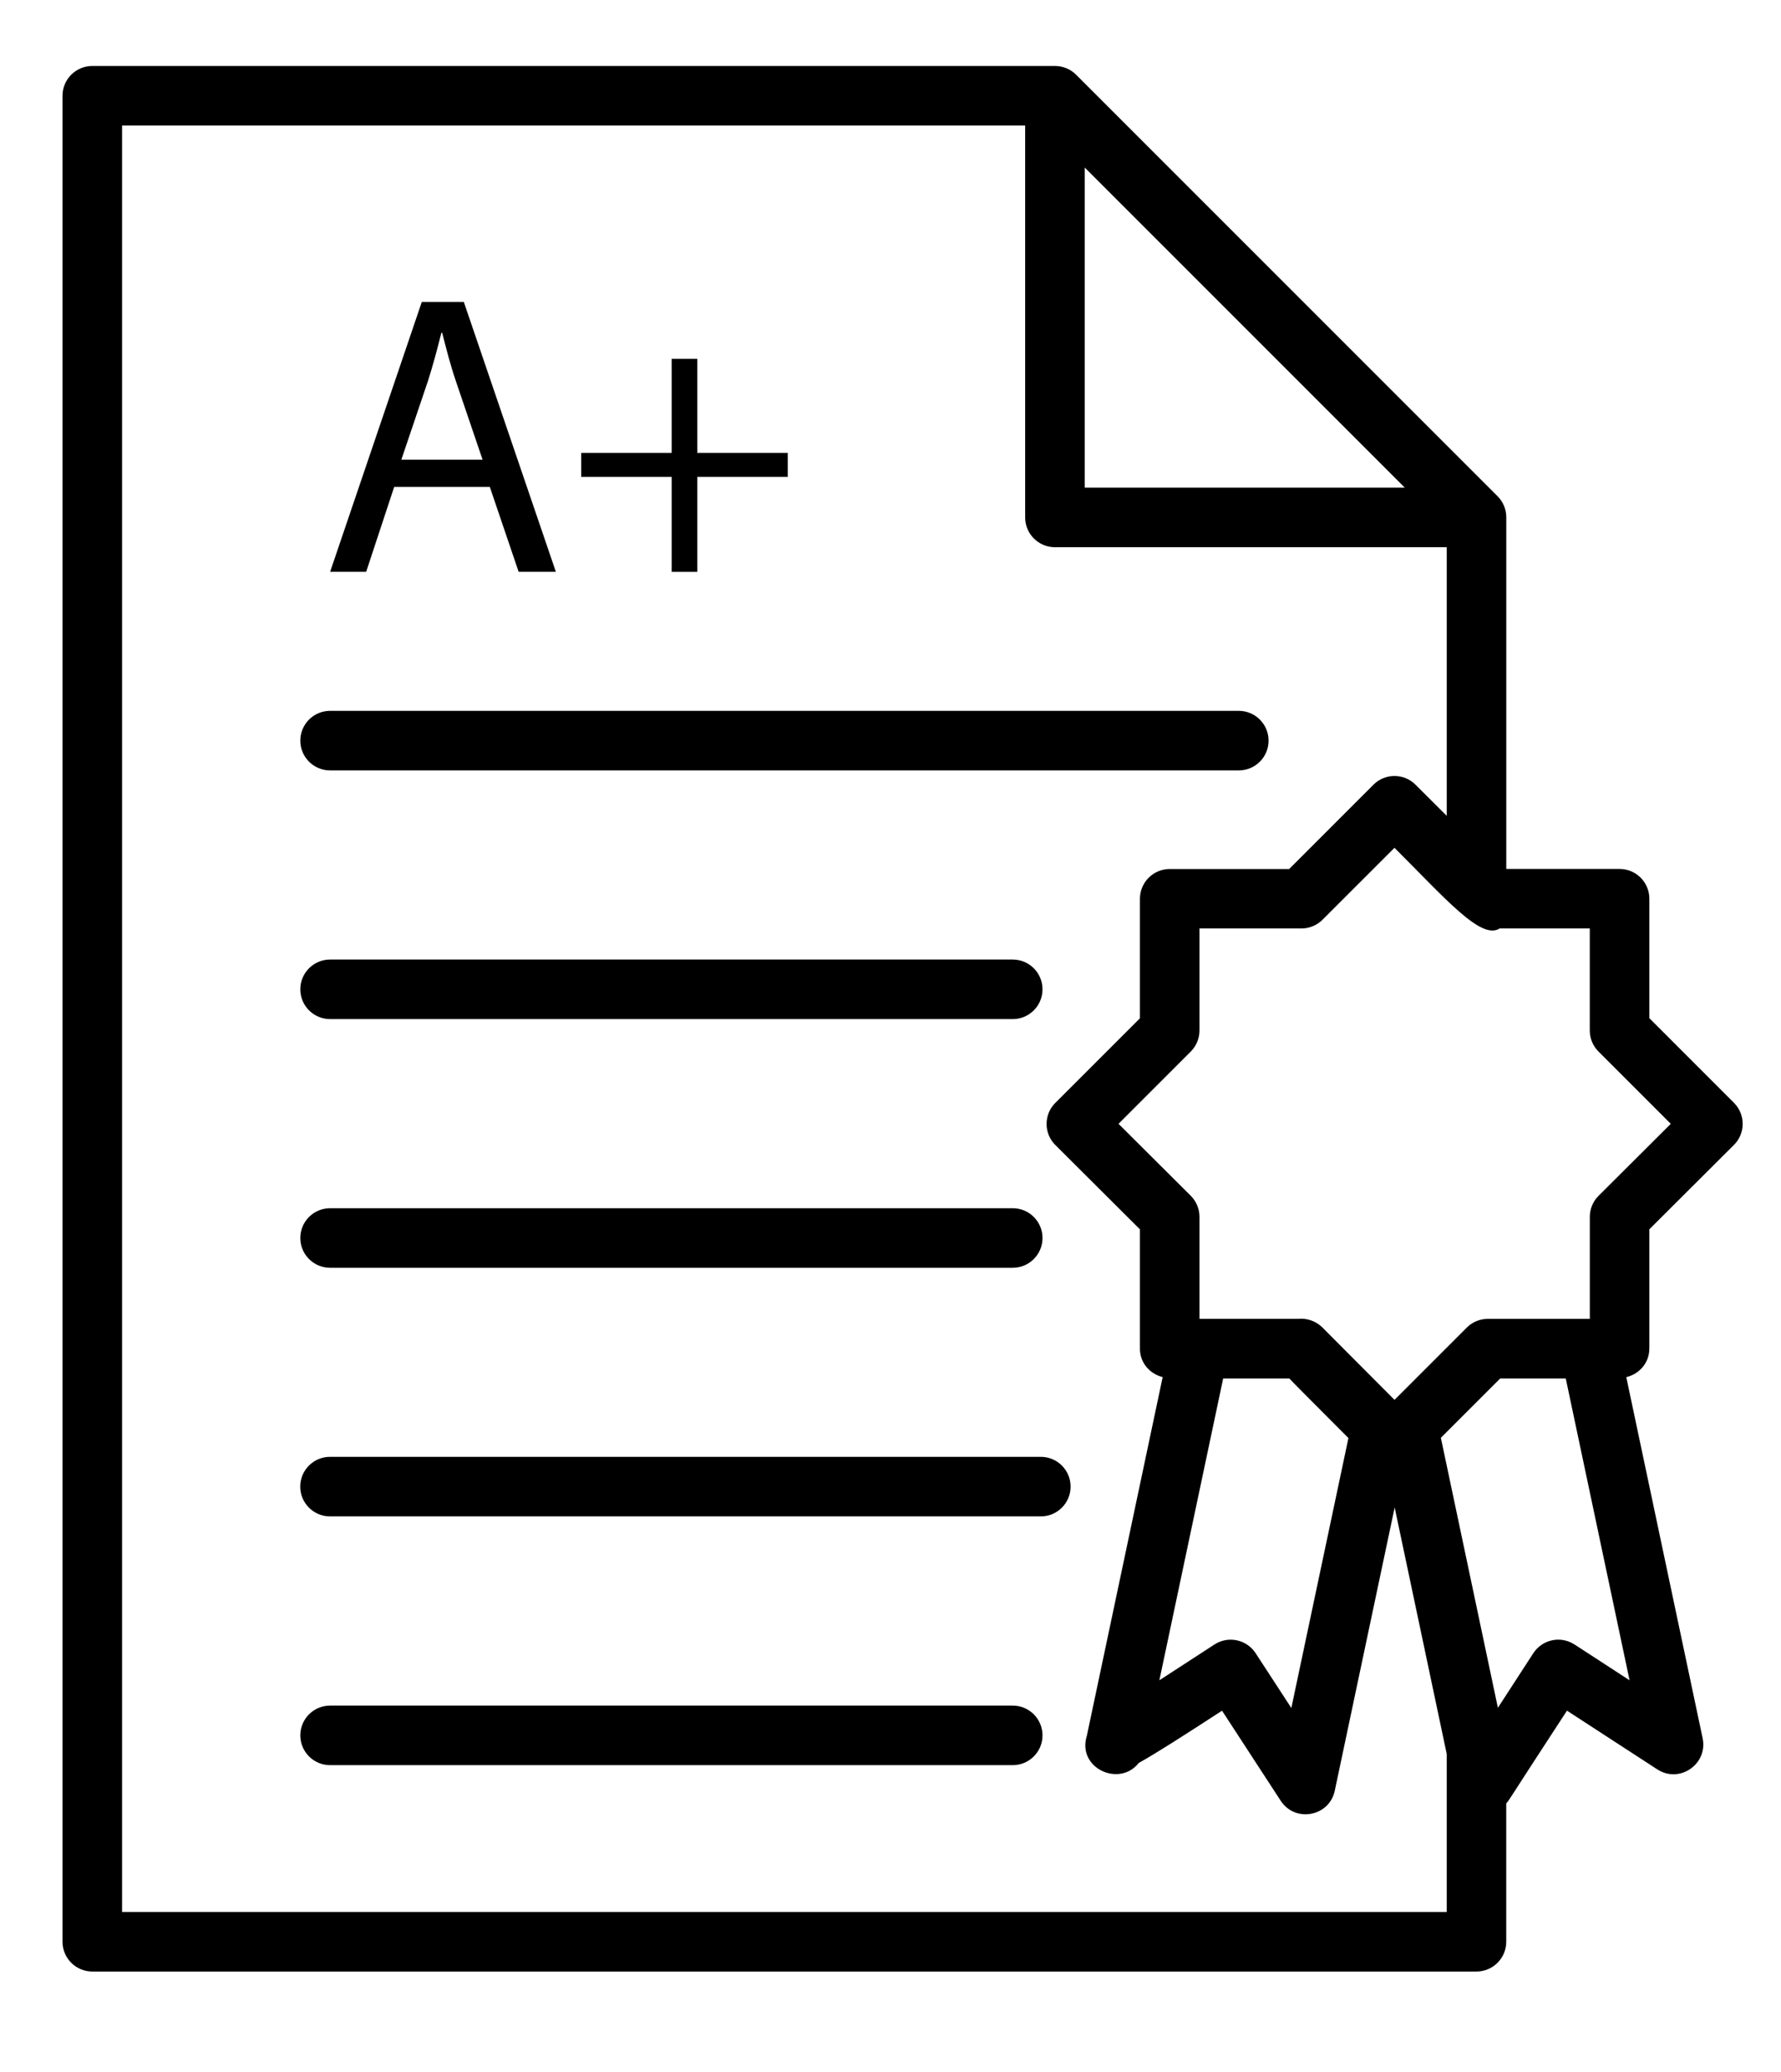 <?xml version="1.0" encoding="UTF-8"?>
<svg id="Layer_1" data-name="Layer 1" xmlns="http://www.w3.org/2000/svg" viewBox="0 0 485.71 564.94">
  <path d="M276.19,481.31H90.02c-4.48,0-8.12-3.63-8.12-8.12s3.64-8.12,8.12-8.12h186.17c4.48,0,8.12,3.63,8.12,8.12s-3.64,8.12-8.12,8.12Z"/>
  <g>
    <path d="M449.81,367.75v-32.56l23.06-22.99c1.53-1.52,2.39-3.58,2.39-5.74s-.85-4.23-2.38-5.75l-23.07-23.07v-32.58c0-4.49-3.64-8.12-8.12-8.12h-30.9v-95.9c0-2.16-.86-4.22-2.38-5.74l-114.94-114.93c-1.52-1.52-3.59-2.38-5.74-2.38H25.17c-4.48,0-8.12,3.63-8.12,8.12v503.35c0,4.49,3.64,8.12,8.12,8.12h377.49c4.48,0,8.12-3.63,8.12-8.12v-37.72c1.26-1.52-.92,1.47,16.56-25.29l24.63,16.01c6.1,3.96,13.85-1.48,12.37-8.49l-20.82-98.46c3.57-.85,6.28-3.91,6.28-7.75ZM435.95,286.74l19.7,19.7-19.69,19.62c-1.53,1.52-2.39,3.59-2.39,5.75v27.81h-27.82c-2.15,0-4.22.86-5.74,2.38l-19.7,19.7-.83-.83c-7.05-7.07-17.41-17.47-18.72-18.78-.03-.03-.06-.06-.09-.1-1.81-1.8-4.28-2.61-6.65-2.38h-26.9v-27.81c0-2.16-.86-4.23-2.39-5.75l-19.69-19.62,19.7-19.7c1.52-1.52,2.38-3.58,2.38-5.74v-27.82h27.81c2.15,0,4.22-.86,5.74-2.38l19.63-19.62c14.08,14.05,23.64,25.22,28.67,22h24.59v27.82c0,2.16.86,4.22,2.38,5.74ZM333.59,375.87h18.03c1.5,1.59,2.77,2.85,16.12,16.25l-15.57,73.61-9.74-14.95c-2.45-3.75-7.48-4.81-11.23-2.37-.39.25-7.6,4.94-15.02,9.76l17.4-82.3ZM295.82,45.68l87.29,87.29h-87.29V45.68ZM33.29,521.34V34.23h246.29v106.86c0,4.49,3.64,8.12,8.12,8.12h106.85v73.24c-4.49-4.47-8.21-8.19-8.51-8.48-3.17-3.17-8.31-3.17-11.48,0l-22.99,22.99h-32.57c-4.48,0-8.12,3.63-8.12,8.12v32.58l-23.08,23.07c-1.53,1.52-2.38,3.59-2.38,5.75s.86,4.22,2.39,5.74l23.07,22.99v32.56c0,3.81,2.67,6.85,6.2,7.73l-20.68,97.81c-2.76,8.8,8.87,14.14,14.16,7.4,4.88-2.72,11.98-7.28,22.71-14.25l16,24.56c3.92,6.02,13.24,4.36,14.75-2.75l16.33-77.23c2.72,12.87,7.14,33.8,14.2,67.23v43.09H33.29ZM429.38,448.4c-1.81-1.17-4-1.59-6.11-1.13-2.11.45-3.95,1.72-5.12,3.53l-9.65,14.87-15.55-73.62,16.18-16.18h17.88l17.4,82.3-15.02-9.77Z"/>
    <path d="M90.02,210.07h247.82c4.48,0,8.12-3.63,8.12-8.12s-3.64-8.12-8.12-8.12H90.02c-4.48,0-8.12,3.63-8.12,8.12s3.64,8.12,8.12,8.12Z"/>
    <path d="M90.02,277.88h186.17c4.48,0,8.12-3.63,8.12-8.12s-3.64-8.12-8.12-8.12H90.02c-4.48,0-8.12,3.63-8.12,8.12s3.64,8.12,8.12,8.12Z"/>
    <path d="M90.02,345.69h186.17c4.48,0,8.12-3.63,8.12-8.12s-3.64-8.12-8.12-8.12H90.02c-4.48,0-8.12,3.63-8.12,8.12s3.64,8.12,8.12,8.12Z"/>
    <path d="M283.85,397.24H90c-4.48,0-8.12,3.63-8.12,8.12s3.64,8.12,8.12,8.12h193.85c4.48,0,8.12-3.63,8.12-8.12s-3.64-8.12-8.12-8.12Z"/>
    <path d="M107.49,132.77h26.09l7.86,23.14h10.15l-25.1-73.58h-11.46l-25,73.58h9.83l7.64-23.14ZM116.66,104.06c1.42-4.47,2.62-8.95,3.71-13.31h.22c1.09,4.26,2.18,8.62,3.82,13.43l7.2,21.17h-22.16l7.2-21.29Z"/>
    <polygon points="183.17 155.92 190.16 155.92 190.16 130.04 214.83 130.04 214.83 123.49 190.16 123.49 190.16 97.84 183.17 97.84 183.17 123.49 158.5 123.49 158.5 130.04 183.17 130.04 183.17 155.92"/>
  </g>
</svg>